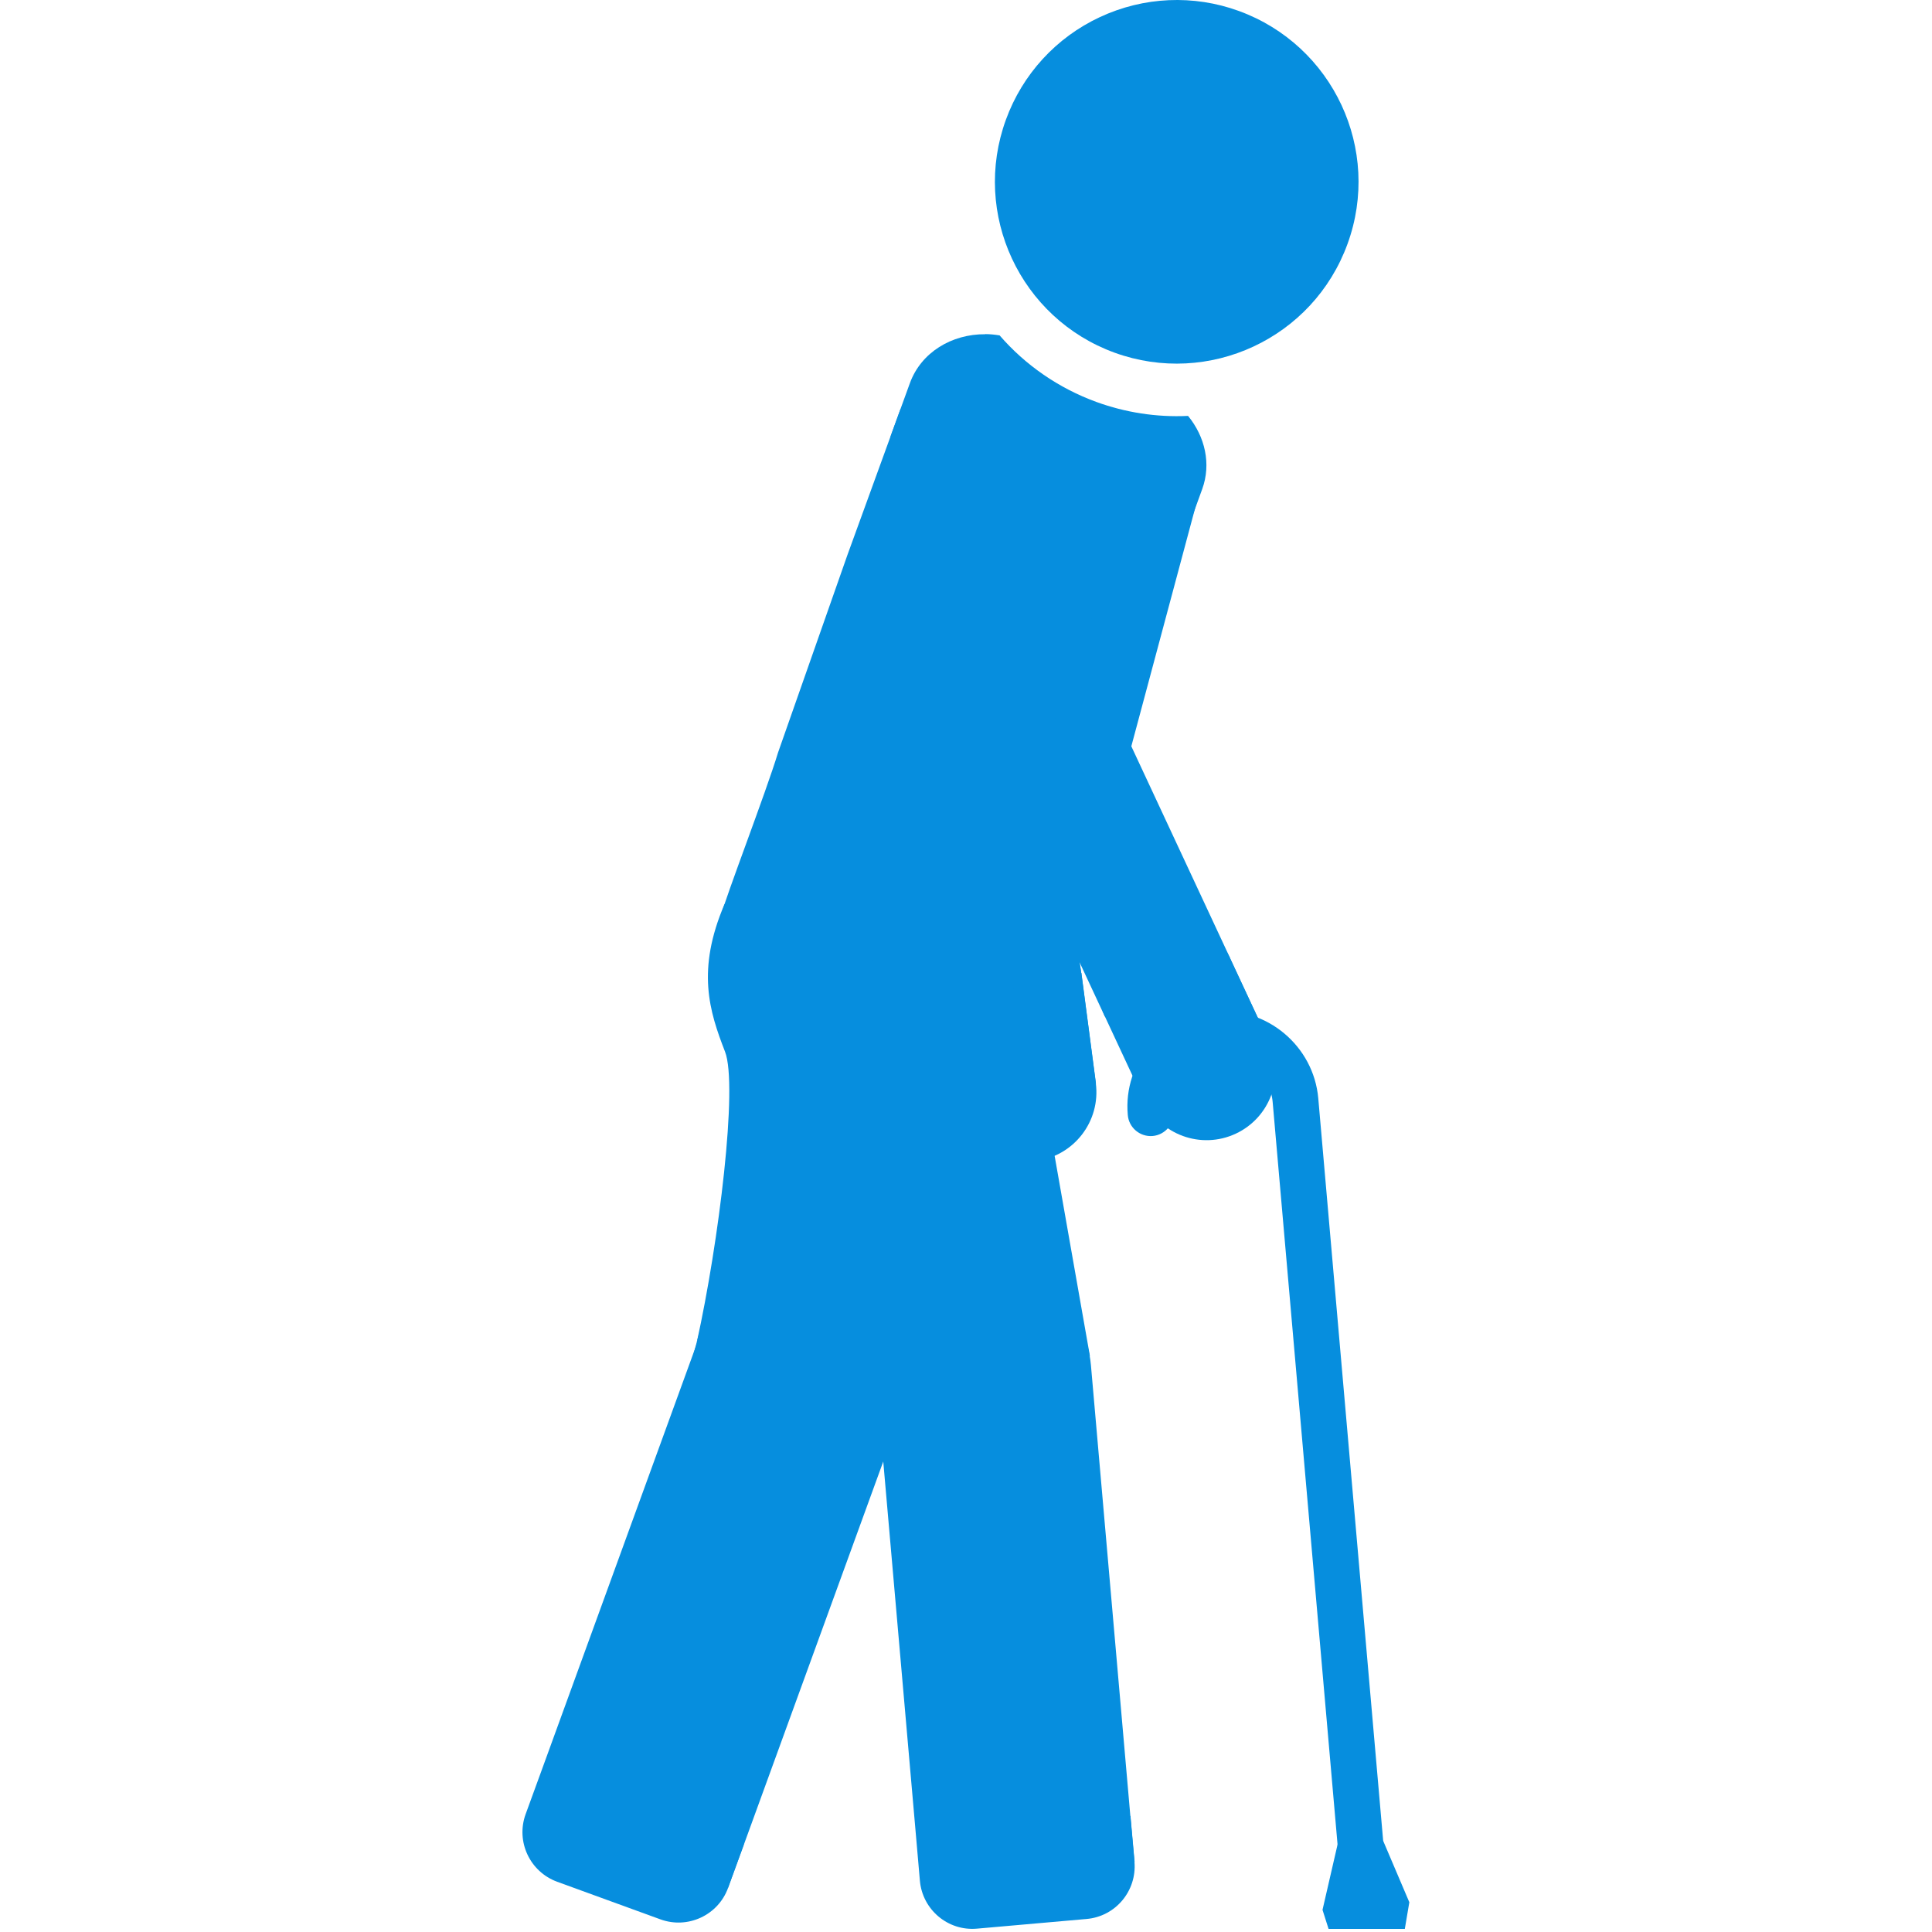 <svg xmlns="http://www.w3.org/2000/svg" id="Layer_1" data-name="Layer 1" viewBox="0 0 150 150"><defs><style>      .cls-1 {        fill-rule: evenodd;      }      .cls-1, .cls-2 {        fill: #068ede;        stroke-width: 0px;      }    </style></defs><path class="cls-2" d="M94.31,78.51c-4.06.35-7.11,3.98-6.75,8.04.07.99.94,1.73,1.93,1.65.99-.09,1.72-.97,1.62-1.95-.19-2.15,1.37-4,3.51-4.19,2.15-.18,4,1.37,4.19,3.51l5.4,61.78c.07.99.94,1.73,1.93,1.65.99-.09,1.71-.97,1.61-1.95l-5.4-61.78c-.36-4.06-3.98-7.1-8.04-6.75h0ZM94.31,78.51"></path><path class="cls-2" d="M103.85,143.2l-1.17,5.08.47,1.48h5.92l.35-2.07-2.04-4.79-1.76.37-1.79-.06ZM103.85,143.2"></path><path class="cls-2" d="M55.69,76.54c.65,3.67,4.14,6.78,5.47,7.42,1.83.88,5.07,13.32,6.64,22.24l.35,1.98,8.23-1.45,8.24-1.45-4.48-25.42c-.74-4.2.83-4.81.47-6.88l-.15-.81-8.47,1.49.37,2.09-3.8,2.81-.74-4.17-12.13,2.14ZM55.69,76.54"></path><path class="cls-2" d="M75.65,98.4c-4.6.4-8,4.46-7.6,9.06l3.06,34.99.31,3.57c.2,2.25,2.18,3.92,4.43,3.72l8.5-.75c2.26-.19,3.92-2.18,3.73-4.43l-.32-3.57-3.06-34.99c-.4-4.6-4.45-8-9.06-7.6h0ZM75.65,98.4"></path><path class="cls-2" d="M87.77,140.99l-5.34.47.32,3.57,2.9,2.43,2.44-2.9-.32-3.57ZM87.77,140.99"></path><path class="cls-2" d="M76.49,25.95c-2.6-.02-4.97,1.41-5.84,3.78l-4.85,13.34-5.39,15.35c-.96,3.16-4.02,11.07-4.48,12.8l.98.26-.6,2.26c-.03.11-.05.2-.07.3-.53,2.66,1.33,5.39,4.28,6.18l8.08,2.17,8.08,2.16c1.1-4.11,2.79-4,3.33-6.03l.21-.8,2.4-8.93,1.39-5.18,9.33-25.64c.71-1.95.22-4.07-1.1-5.68-2.46.12-4.88-.27-7.11-1.08-2.94-1.07-5.53-2.87-7.52-5.17-.37-.06-.75-.1-1.12-.1h0ZM76.49,25.95"></path><path class="cls-2" d="M55.92,71.22l11.89,3.19-9.64-4.49-2.26,1.3ZM55.92,71.22"></path><path class="cls-2" d="M80.21,77.73l-12.4-3.32,11.04.97,1.36,2.35ZM80.21,77.73"></path><path class="cls-2" d="M72.81,30.42l11.14,4.05,7.29,2.65,1.35,2.9-.78,2.12-22.67-8.25.77-2.12,2.9-1.35ZM72.81,30.42"></path><path class="cls-2" d="M82.98,34.62l-6.01,22.43,10.36,2.78,6.01-22.43-5.17-1.39-5.18-1.39ZM82.98,34.62"></path><path class="cls-2" d="M87,56.16c-1.25-2.68-4.44-3.84-7.13-2.59-2.68,1.25-3.84,4.44-2.59,7.12l8.5,18.23,4.86-2.26,4.87-2.26-8.5-18.23ZM87,56.16"></path><path class="cls-2" d="M95.51,74.4c-1.26-2.69-4.45-3.85-7.13-2.59-2.68,1.25-3.84,4.44-2.59,7.12l3.03,6.5c1.25,2.68,4.44,3.84,7.12,2.59,2.68-1.25,3.84-4.44,2.59-7.13l-3.03-6.5ZM95.51,74.4"></path><path class="cls-2" d="M95.51,74.4l-4.87,2.26,4.17,8.93,2.43-1.13,1.29-3.57-3.03-6.5ZM95.51,74.4"></path><path class="cls-1" d="M104.62,18.94c-2.67,7.33-10.77,11.1-18.09,8.44-7.32-2.67-11.1-10.77-8.43-18.09,1.28-3.52,3.9-6.38,7.29-7.96,3.4-1.59,7.28-1.76,10.79-.48,7.33,2.67,11.11,10.77,8.44,18.09h0ZM104.62,18.94"></path><path class="cls-2" d="M55.92,71.22c-.96,3.59.88,7.89,1.82,9.03,1.29,1.57-1.04,14.21-3.38,22.97l-.52,1.93,8.08,2.17,8.08,2.16,6.68-24.93c1.1-4.11,2.79-4,3.33-6.03l.21-.8-8.31-2.23-.54,2.04-4.64.96,1.1-4.09-11.89-3.18ZM55.92,71.22"></path><path class="cls-2" d="M64.77,99.47c-4.34-1.58-9.14.65-10.72,5l-12.01,33.01-1.23,3.37c-.77,2.12.32,4.47,2.45,5.25l8.02,2.92c2.12.77,4.48-.32,5.25-2.45l1.23-3.37,12.01-33.01c1.58-4.34-.65-9.14-5-10.72h0ZM64.77,99.47"></path><path class="cls-2" d="M57.76,143.19l-5.04-1.84-1.23,3.37,1.6,3.43,3.44-1.6,1.23-3.37ZM57.76,143.19"></path><path class="cls-2" d="M67.82,74.41l-11.57-4.21c-2.19,5.12-1.18,8.31.04,11.45,1.02,2.62-.48,14.82-2.19,22.55l13.71-29.79ZM67.82,74.41"></path><path class="cls-2" d="M78.92,32.64l-7.94,21.82,5.03,1.84,5.04,1.83,7.95-21.82-5.04-1.83-5.03-1.84ZM78.92,32.64"></path><path class="cls-2" d="M81.33,55.6c-.39-2.94-3.08-5-6.02-4.62-2.93.38-5,3.08-4.62,6.01l2.62,19.94,5.32-.7,5.31-.7-2.62-19.94ZM81.33,55.6"></path><path class="cls-2" d="M83.95,75.54c-.39-2.94-3.08-5.01-6.02-4.62-2.93.38-5,3.08-4.62,6.01l1.13,8.58c.39,2.94,3.08,5,6.02,4.62,2.93-.39,5-3.08,4.62-6.02l-1.13-8.58ZM83.95,75.54"></path><path class="cls-2" d="M83.95,75.54l-5.31.7,1.48,11.24,2.66-.35,2.31-3.01-1.13-8.58ZM83.95,75.54"></path></svg>